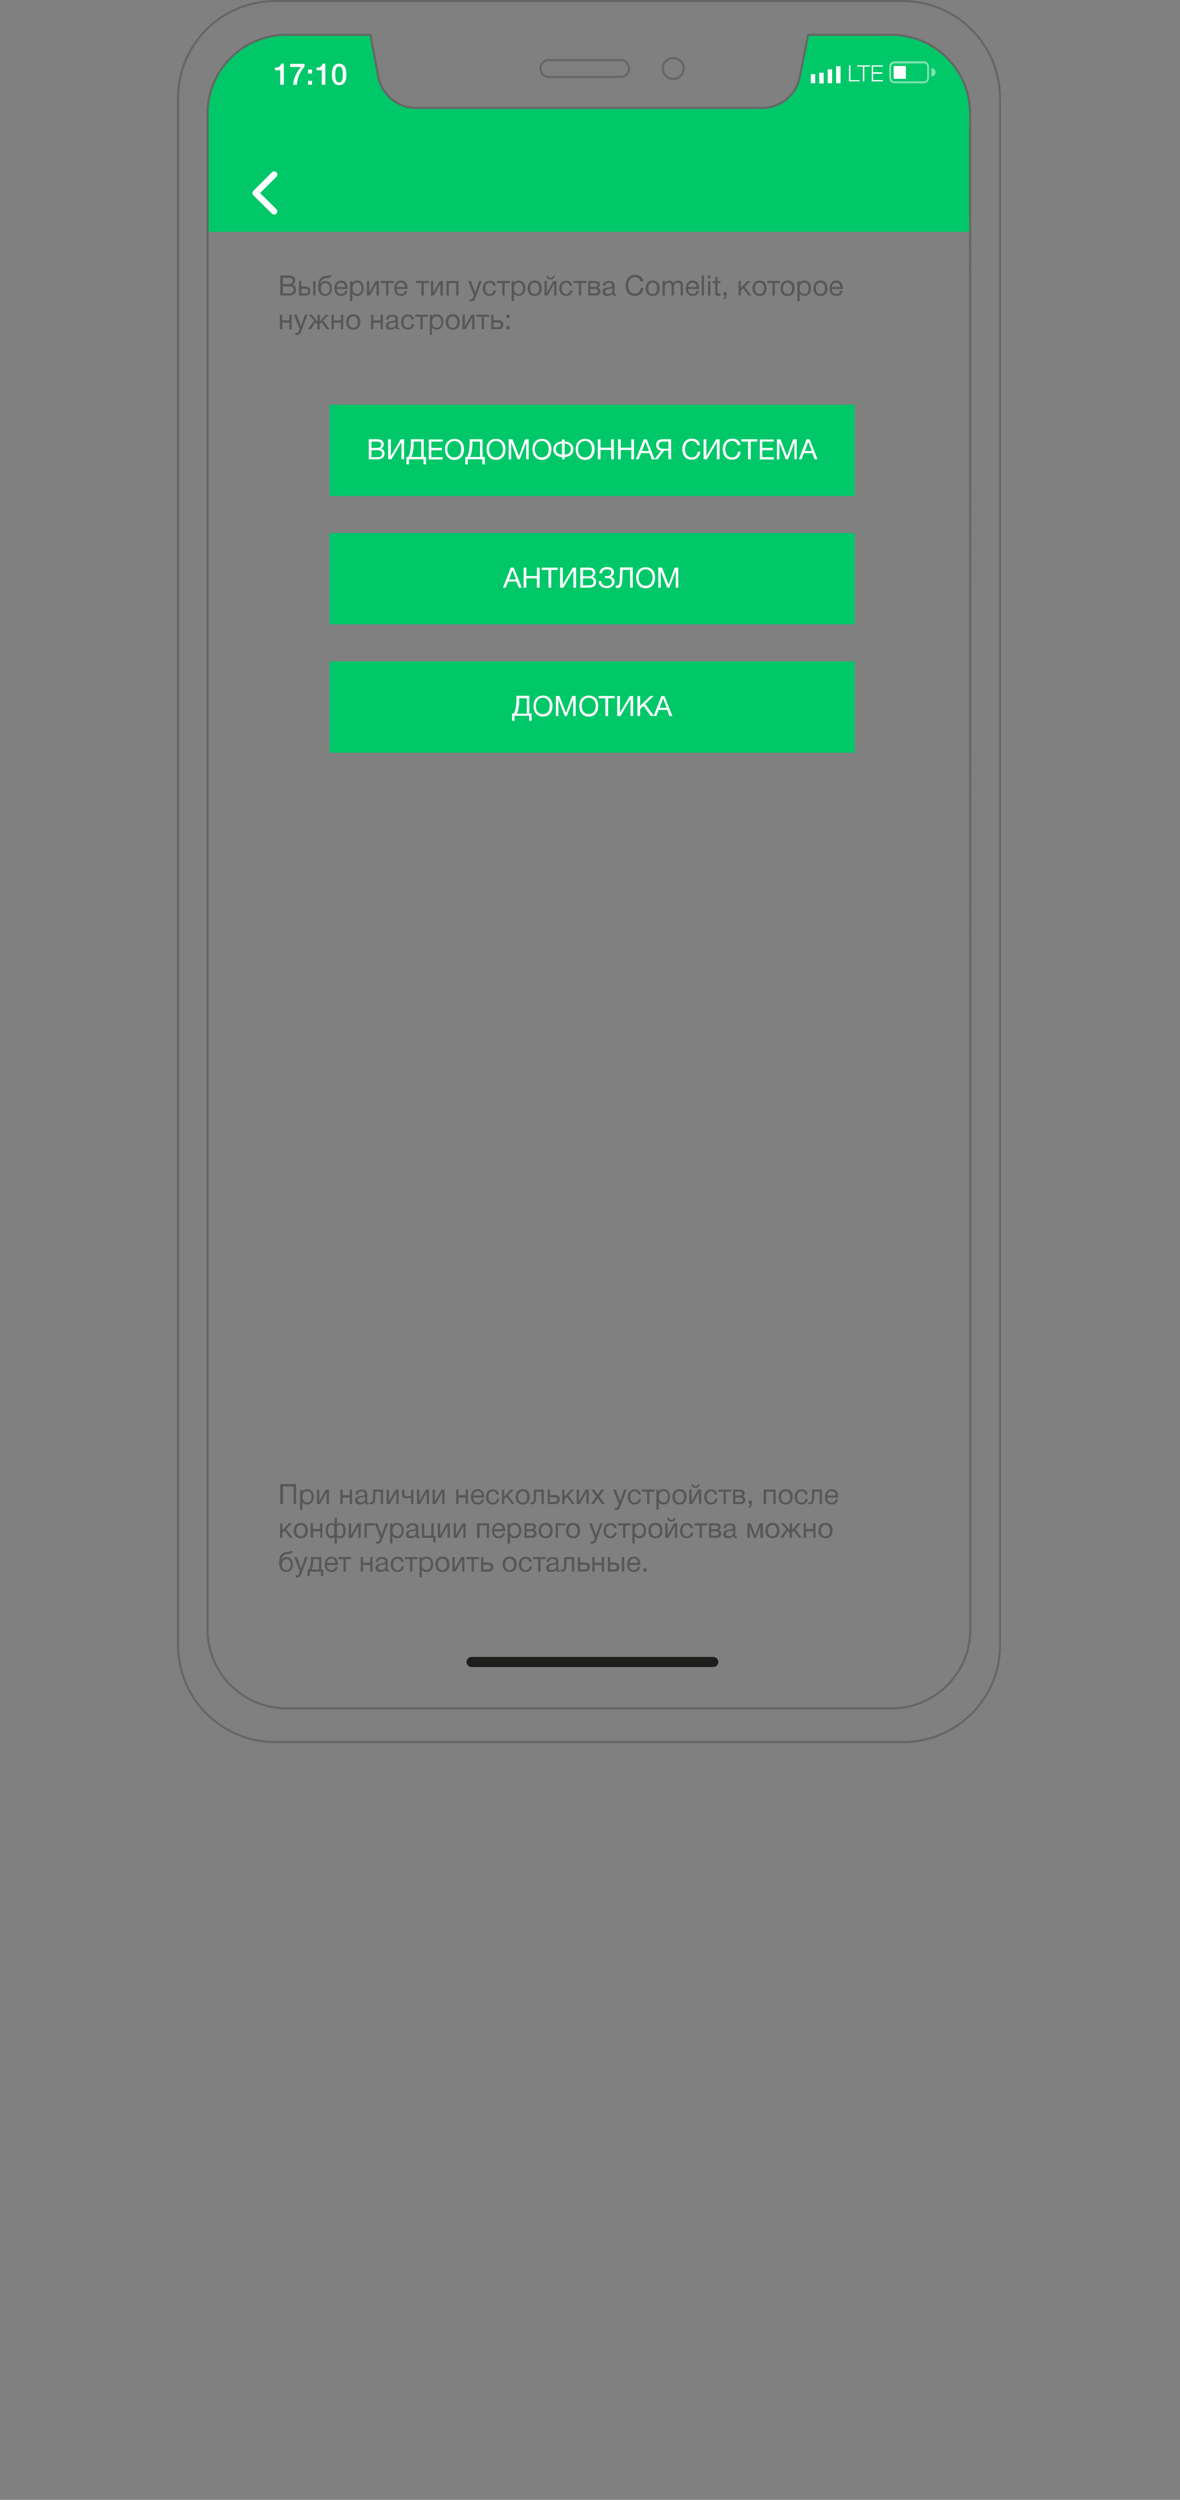 <?xml version="1.0" encoding="UTF-8"?> <!-- Generator: Adobe Illustrator 21.1.0, SVG Export Plug-In . SVG Version: 6.00 Build 0) --> <svg xmlns="http://www.w3.org/2000/svg" xmlns:xlink="http://www.w3.org/1999/xlink" x="0px" y="0px" viewBox="0 0 560 1186" style="enable-background:new 0 0 560 1186;" xml:space="preserve"><rect x="0" y="0" width="560" height="1186" fill="#808080" stroke="none"/> <style type="text/css"> .st0{clip-path:url(#SVGID_2_);} .st1{fill:#00C768;} .st2{fill:#FFFFFF;} .st3{fill:#1D1D1B;} .st4{opacity:0.5;fill:#FFFFFF;} .st5{opacity:0.5;} .st6{fill-rule:evenodd;clip-rule:evenodd;fill:#FFFFFF;} .st7{fill:none;stroke:#FFFFFF;stroke-width:3;stroke-linecap:round;stroke-linejoin:round;stroke-miterlimit:10;} .st8{fill:#575756;} .st9{fill:none;stroke:#666666;} .st10{display:none;} </style> <g id="Слой_1"> <g> <defs> <path id="SVGID_1_" d="M460.5,773.1c0,20.7-16.8,37.4-37.4,37.4H135.9c-20.7,0-37.4-16.8-37.4-37.4V53.9 c0-20.7,16.8-37.4,37.4-37.4h39.9l3.7,19.8c1.6,8.6,9.2,14.9,17.9,14.9h164.3c8.7,0,16.2-6.1,17.8-14.7l4-20H423 c20.7,0,37.4,16.8,37.4,37.4L460.5,773.1L460.5,773.1z"></path> </defs> <clipPath id="SVGID_2_"> <use xlink:href="#SVGID_1_" style="overflow:visible;"></use> </clipPath> <g class="st0"> <g> <g> <rect x="96.9" y="14.9" class="st1" width="365.8" height="95.1"></rect> <rect x="156.4" y="192" class="st1" width="249.2" height="43.3"></rect> <g> <path class="st2" d="M179.1,208.4c1.6,0,3,0.6,3,2.4c0,0.9-0.5,1.7-1.4,2c1.2,0.3,1.8,1.1,1.8,2.4c0,2.2-1.8,2.7-3.6,2.7h-3.9 v-9.5H179.1z M176.3,212.5h2.3c1.1,0,2.3-0.1,2.3-1.5c0-1.4-1.1-1.5-2.2-1.5h-2.4V212.5z M176.3,216.9h2.5 c1.3,0,2.5-0.1,2.5-1.7c0-1.7-1.5-1.6-2.7-1.6h-2.3V216.9z"></path> <path class="st2" d="M184.2,208.4h1.3v8h0l4.7-8h1.6v9.5h-1.3v-8.1h0l-4.7,8.1h-1.6V208.4z"></path> <path class="st2" d="M201,220.3v-2.4h-6.9v2.4h-1.2v-3.5h0.9c0.7-1.3,1.2-3.9,1.2-6.6v-1.8h6.1v8.4h1.1v3.5H201z M199.9,209.5 h-3.6v1.3c0,2.4-0.5,4.8-1.1,6h4.7V209.5z"></path> <path class="st2" d="M210,209.5h-5.3v3h5v1.1h-5v3.3h5.4v1.1h-6.6v-9.5h6.6V209.5z"></path> <path class="st2" d="M220.2,213.1c0,2.8-1.5,5.1-4.5,5.1c-3,0-4.5-2.3-4.5-5.1c0-3,1.8-4.9,4.5-4.9 C218.6,208.2,220.2,210.3,220.2,213.1z M212.3,213.1c0,2.4,1.3,3.9,3.3,3.9c2,0,3.3-1.5,3.3-3.9c0-2.3-1.3-3.9-3.3-3.9 C213.4,209.3,212.3,211.1,212.3,213.1z"></path> <path class="st2" d="M228.9,220.3v-2.4H222v2.4h-1.2v-3.5h0.9c0.7-1.3,1.2-3.9,1.2-6.6v-1.8h6.1v8.4h1.1v3.5H228.9z M227.8,209.5h-3.6v1.3c0,2.4-0.5,4.8-1.1,6h4.7V209.5z"></path> <path class="st2" d="M239.9,213.1c0,2.8-1.5,5.1-4.5,5.1c-3,0-4.5-2.3-4.5-5.1c0-3,1.8-4.9,4.5-4.9 C238.3,208.2,239.9,210.3,239.9,213.1z M232.1,213.1c0,2.4,1.3,3.9,3.3,3.9c2,0,3.3-1.5,3.3-3.9c0-2.3-1.3-3.9-3.3-3.9 C233.1,209.3,232.1,211.1,232.1,213.1z"></path> <path class="st2" d="M243.2,208.4l3.1,8l2.9-8h1.7v9.5h-1.2V210l-3,7.9h-1.1l-3-7.9v7.9h-1.2v-9.5H243.2z"></path> <path class="st2" d="M261.7,213.1c0,2.8-1.5,5.1-4.5,5.1c-3,0-4.5-2.3-4.5-5.1c0-3,1.8-4.9,4.5-4.9 C260.1,208.2,261.7,210.3,261.7,213.1z M253.8,213.1c0,2.4,1.3,3.9,3.3,3.9c2,0,3.3-1.5,3.3-3.9c0-2.3-1.3-3.9-3.3-3.9 C254.9,209.3,253.8,211.1,253.8,213.1z"></path> <path class="st2" d="M268,216.8v1.1h-1.3v-1.1c-2.2,0-4.1-1.2-4.1-3.6c0-2.4,2-3.7,4.1-3.7v-1h1.3v1c2.2,0,4.1,1.3,4.1,3.7 C272.1,215.6,270.2,216.8,268,216.8z M266.7,210.4c-1.6,0.1-2.9,0.9-2.9,2.7s1.3,2.5,2.9,2.6V210.4z M268,210.4v5.3 c1.6-0.1,2.9-0.9,2.9-2.6S269.6,210.5,268,210.4z"></path> <path class="st2" d="M282.2,213.1c0,2.8-1.5,5.1-4.5,5.1c-3,0-4.5-2.3-4.5-5.1c0-3,1.8-4.9,4.5-4.9 C280.6,208.2,282.2,210.3,282.2,213.1z M274.3,213.1c0,2.4,1.3,3.9,3.3,3.9c2,0,3.3-1.5,3.3-3.9c0-2.3-1.3-3.9-3.3-3.9 C275.4,209.3,274.3,211.1,274.3,213.1z"></path> <path class="st2" d="M291.3,217.9H290v-4.4h-5v4.4h-1.3v-9.5h1.3v4h5v-4h1.3V217.9z"></path> <path class="st2" d="M300.9,217.9h-1.3v-4.4h-5v4.4h-1.3v-9.5h1.3v4h5v-4h1.3V217.9z"></path> <path class="st2" d="M310.7,217.9h-1.4l-1.1-2.9h-4l-1.1,2.9h-1.3l3.7-9.5h1.4L310.7,217.9z M306.3,209.6l-1.6,4.4h3.3 L306.3,209.6z"></path> <path class="st2" d="M312.1,217.9h-1.5l3.2-4.1c-1.5-0.2-2.4-1.1-2.4-2.7c0-1.8,1.1-2.7,3-2.7h4.1v9.5h-1.3v-4.1h-2 L312.1,217.9z M317.2,209.5h-2.4c-1.4,0-2.2,0.5-2.2,1.7c0,1.2,0.8,1.7,2.2,1.7h2.4V209.5z"></path> <path class="st2" d="M328.2,218.1c-2.7,0-4.4-1.9-4.4-5c0-2.7,1.6-5,4.5-5c1.9,0,3.7,1,3.9,3.1H331c-0.3-1.2-1.3-2-2.7-2 c-2.3,0-3.2,1.9-3.2,3.9c0,2.4,1.2,3.9,3.2,3.9c1.6,0,2.6-1,2.8-2.7h1.3C332.1,216.7,330.5,218.1,328.2,218.1z"></path> <path class="st2" d="M333.9,208.4h1.3v8h0l4.7-8h1.6v9.5h-1.3v-8.1h0l-4.7,8.1h-1.6V208.4z"></path> <path class="st2" d="M347.4,218.1c-2.7,0-4.4-1.9-4.4-5c0-2.7,1.6-5,4.5-5c1.9,0,3.7,1,3.9,3.1h-1.3c-0.3-1.2-1.3-2-2.7-2 c-2.3,0-3.2,1.9-3.2,3.9c0,2.4,1.2,3.9,3.2,3.9c1.6,0,2.6-1,2.8-2.7h1.3C351.3,216.7,349.8,218.1,347.4,218.1z"></path> <path class="st2" d="M359.5,209.5h-3.2v8.4H355v-8.4h-3.2v-1.1h7.6V209.5z"></path> <path class="st2" d="M367.1,209.5h-5.3v3h5v1.1h-5v3.3h5.4v1.1h-6.6v-9.5h6.6V209.5z"></path> <path class="st2" d="M370.4,208.4l3.1,8l2.9-8h1.7v9.5H377V210l-3,7.9h-1.1l-3-7.9v7.9h-1.2v-9.5H370.4z"></path> <path class="st2" d="M388,217.9h-1.4l-1.1-2.9h-4l-1.1,2.9h-1.3l3.7-9.5h1.4L388,217.9z M383.6,209.6l-1.6,4.4h3.3 L383.6,209.6z"></path> </g> <rect x="156.4" y="252.9" class="st1" width="249.2" height="43.3"></rect> <g> <path class="st2" d="M247.6,278.8h-1.4l-1.1-2.9h-4l-1.1,2.9h-1.3l3.7-9.5h1.4L247.6,278.8z M243.2,270.5l-1.6,4.4h3.3 L243.2,270.5z"></path> <path class="st2" d="M256.1,278.8h-1.3v-4.4h-5v4.4h-1.3v-9.5h1.3v4h5v-4h1.3V278.8z"></path> <path class="st2" d="M264.8,270.4h-3.2v8.4h-1.3v-8.4h-3.2v-1.1h7.6V270.4z"></path> <path class="st2" d="M265.8,269.3h1.3v8h0l4.7-8h1.6v9.5h-1.3v-8.1h0l-4.7,8.1h-1.6V269.3z"></path> <path class="st2" d="M279.5,269.3c1.6,0,3,0.6,3,2.4c0,0.9-0.5,1.7-1.4,2c1.2,0.3,1.8,1.1,1.8,2.4c0,2.2-1.8,2.7-3.6,2.7h-3.9 v-9.5H279.5z M276.7,273.4h2.3c1.1,0,2.3-0.1,2.3-1.5c0-1.4-1.1-1.5-2.2-1.5h-2.4V273.4z M276.7,277.7h2.5 c1.3,0,2.5-0.1,2.5-1.7c0-1.7-1.5-1.6-2.7-1.6h-2.3V277.7z"></path> <path class="st2" d="M288,279c-2.3,0-3.9-1.1-3.9-3.3h1.2c0.1,1.7,1.3,2.3,2.8,2.3c1.3,0,2.3-0.8,2.3-2c0-1.4-1.1-1.7-2.4-1.7 c-0.3,0-0.7,0-0.9,0v-1c0.2,0,0.6,0,0.9,0c1.2,0,2.1-0.4,2.1-1.7c0-1.2-1-1.5-2-1.5c-1.4,0-2.2,0.6-2.4,1.9h-1.2 c0.1-2,1.6-3,3.6-3c1.8,0,3.3,0.8,3.3,2.6c0,1-0.8,1.8-1.6,2.1v0c1.3,0.2,1.9,1.2,1.9,2.3C291.7,277.2,290.6,279,288,279z"></path> <path class="st2" d="M300.2,278.8H299v-8.4h-3.5l-0.2,5.3c-0.1,1.9-0.8,3.3-2.2,3.3c-0.3,0-0.7-0.1-0.9-0.2v-1.1 c0.2,0.1,0.5,0.1,0.7,0.1c0.7,0,1.2-0.4,1.2-2.8l0.2-5.8h6V278.8z"></path> <path class="st2" d="M310.9,274c0,2.8-1.5,5.1-4.5,5.1c-3,0-4.5-2.3-4.5-5.1c0-3,1.8-4.9,4.5-4.9 C309.3,269.1,310.9,271.1,310.9,274z M303.1,274c0,2.4,1.3,3.9,3.3,3.9c2,0,3.3-1.5,3.3-3.9c0-2.3-1.3-3.9-3.3-3.9 C304.1,270.2,303.1,272,303.1,274z"></path> <path class="st2" d="M314.2,269.3l3.1,8l2.9-8h1.7v9.5h-1.2v-7.9l-3,7.9h-1.1l-3-7.9v7.9h-1.2v-9.5H314.2z"></path> </g> <rect x="156.4" y="313.8" class="st1" width="249.2" height="43.3"></rect> <g> <path class="st2" d="M251.1,342v-2.4h-6.9v2.4H243v-3.5h0.9c0.7-1.3,1.2-3.9,1.2-6.6v-1.8h6.1v8.4h1.1v3.5H251.1z M250,331.3 h-3.6v1.3c0,2.4-0.5,4.8-1.1,6h4.7V331.3z"></path> <path class="st2" d="M262.2,334.9c0,2.8-1.5,5.1-4.5,5.1c-3,0-4.5-2.3-4.5-5.1c0-3,1.8-4.9,4.5-4.9 C260.5,330,262.2,332,262.2,334.9z M254.3,334.9c0,2.4,1.3,3.9,3.3,3.9c2,0,3.3-1.5,3.3-3.9c0-2.3-1.3-3.9-3.3-3.9 C255.4,331.1,254.3,332.9,254.3,334.9z"></path> <path class="st2" d="M265.5,330.2l3.1,8l2.9-8h1.7v9.5H272v-7.9l-3,7.9H268l-3-7.9v7.9h-1.2v-9.5H265.5z"></path> <path class="st2" d="M283.9,334.9c0,2.8-1.5,5.1-4.5,5.1c-3,0-4.5-2.3-4.5-5.1c0-3,1.8-4.9,4.5-4.9 C282.3,330,283.9,332,283.9,334.9z M276.1,334.9c0,2.4,1.3,3.9,3.3,3.9c2,0,3.3-1.5,3.3-3.9c0-2.3-1.3-3.9-3.3-3.9 C277.1,331.1,276.1,332.9,276.1,334.9z"></path> <path class="st2" d="M291.8,331.3h-3.2v8.4h-1.3v-8.4h-3.2v-1.1h7.6V331.3z"></path> <path class="st2" d="M292.9,330.2h1.3v8h0l4.7-8h1.6v9.5h-1.3v-8.1h0l-4.7,8.1h-1.6V330.2z"></path> <path class="st2" d="M306.2,334l4.2,5.7h-1.6l-3.4-4.8l-1.6,1.5v3.3h-1.3v-9.5h1.3v4.7l4.8-4.7h1.6L306.2,334z"></path> <path class="st2" d="M319.1,339.7h-1.4l-1.1-2.9h-4l-1.1,2.9h-1.3l3.7-9.5h1.4L319.1,339.7z M314.7,331.4l-1.6,4.4h3.3 L314.7,331.4z"></path> </g> <g> <path class="st2" d="M134.7,40.2h-1.7v-6.9h-2.5v-1.2c1.1,0,2.6-0.2,2.9-1.9h1.3V40.2z"></path> <path class="st2" d="M144.5,31.7c-2.1,2.1-3.5,5.6-3.6,8.5h-1.8c0.1-2.7,1.8-6.5,3.8-8.4h-5.2v-1.5h6.8V31.7z"></path> <path class="st2" d="M148.1,34.9h-1.9v-1.9h1.9V34.9z M148.1,40.2h-1.9v-1.9h1.9V40.2z"></path> <path class="st2" d="M154.4,40.2h-1.7v-6.9h-2.5v-1.2c1.1,0,2.6-0.2,2.9-1.9h1.3V40.2z"></path> <path class="st2" d="M164.4,35.3c0,3.3-1.2,5.1-3.4,5.1c-2.3,0-3.5-1.7-3.5-5.1c0-3.4,1.2-5.1,3.4-5.1 C163.2,30.2,164.4,31.9,164.4,35.3z M159.1,35.4c0,2.6,0.6,3.7,1.8,3.7c1.8,0,1.8-2.5,1.8-3.7c0-1.3,0-3.8-1.8-3.8 C159.2,31.5,159.1,33.8,159.1,35.4z"></path> </g> <g> <path class="st2" d="M407.9,38.6h-5V31h0.7v7h4.3V38.6z"></path> <path class="st2" d="M412.9,31.6h-2.7v7h-0.7v-7h-2.7V31h6.1V31.6z"></path> <path class="st2" d="M418.9,31.6h-4.5v2.7h4.3V35h-4.3v3h4.6v0.6h-5.3V31h5.3V31.6z"></path> </g> <path class="st3" d="M338.5,790.9H223.8c-1.3,0-2.4-1.1-2.4-2.4v0c0-1.3,1.1-2.4,2.4-2.4h114.7c1.3,0,2.4,1.1,2.4,2.4v0 C340.9,789.9,339.8,790.9,338.5,790.9z"></path> <rect x="384.8" y="35.2" class="st2" width="2.1" height="4.3"></rect> <rect x="388.8" y="34.5" class="st2" width="2.1" height="5.1"></rect> <rect x="392.8" y="32.9" class="st2" width="2.1" height="6.6"></rect> <rect x="396.8" y="31.4" class="st2" width="2.1" height="8.1"></rect> <path class="st4" d="M438.4,30c0.9,0,1.6,0.7,1.6,1.6V37c0,0.9-0.7,1.6-1.6,1.6h-13.9c-0.9,0-1.6-0.7-1.6-1.6v-5.3 c0-0.9,0.7-1.6,1.6-1.6H438.4 M438.4,29.1h-13.9c-1.4,0-2.5,1.1-2.5,2.5V37c0,1.4,1.1,2.5,2.5,2.5h13.9c1.4,0,2.5-1.1,2.5-2.5 v-5.3C440.9,30.2,439.8,29.1,438.4,29.1L438.4,29.1z"></path> <g> <path class="st2" d="M424.1,31.6V37c0,0.2,0.2,0.4,0.4,0.4h5.4v-6.1h-5.4C424.3,31.3,424.1,31.4,424.1,31.6z"></path> </g> <g class="st5"> <g> <path class="st6" d="M444,34.3c0-1.1-0.9-2-2-2v4C443.1,36.3,444,35.4,444,34.3z"></path> </g> </g> </g> </g> <polyline class="st7" points="130.1,100.3 121.3,91.6 130.1,82.8 "></polyline> <g> <path class="st8" d="M137.1,130.7c1.6,0,3,0.6,3,2.4c0,0.9-0.5,1.7-1.4,2c1.2,0.3,1.8,1.1,1.8,2.4c0,2.2-1.8,2.7-3.6,2.7H133 v-9.5H137.1z M134.3,134.8h2.3c1.1,0,2.3-0.1,2.3-1.5c0-1.4-1.1-1.5-2.2-1.5h-2.4V134.8z M134.3,139.2h2.5 c1.3,0,2.5-0.1,2.5-1.7c0-1.7-1.5-1.6-2.7-1.6h-2.3V139.2z"></path> <path class="st8" d="M145.2,140.2h-3.3v-6.9h1.1v2.6h2.1c1.3,0,2.2,0.8,2.2,2.1C147.4,139.4,146.6,140.2,145.2,140.2z M143.1,136.9v2.3h1.8c0.9,0,1.4-0.4,1.4-1.1c0-0.7-0.5-1.1-1.4-1.1H143.1z M149.7,133.3v6.9h-1.1v-6.9H149.7z"></path> <path class="st8" d="M154.7,130.9c0.9-0.1,1.4-0.1,1.6-0.4h1.1c-0.3,1.4-1.7,1.4-2.9,1.5c-1.5,0.1-2.3,1.3-2.5,2.9h0 c0.4-0.9,1.3-1.6,2.4-1.6c1.9,0,3.1,1.3,3.1,3.5c0,2.3-1.2,3.6-3.2,3.6c-1.6,0-2.9-1-3.2-2.9c-0.1-0.4-0.1-0.8-0.1-1.3 c0-1.3,0.2-2.9,0.8-3.9C152.6,131.4,153.4,131,154.7,130.9z M154.4,139.5c1.3,0,2.1-1,2.1-2.6c0-1.6-0.8-2.6-2.1-2.6 c-1.3,0-2.1,1-2.1,2.6C152.3,138.4,153.1,139.5,154.4,139.5z"></path> <path class="st8" d="M161.9,140.4c-2,0-3.2-1.3-3.2-3.6c0-2.2,1.3-3.7,3.2-3.7c2.3,0,3.1,1.8,3.1,3.8v0.2h-5.2l0,0.1 c0,1.5,0.8,2.3,2.1,2.3c1,0,1.5-0.4,1.9-1.5h1.1C164.5,139.6,163.5,140.4,161.9,140.4z M161.8,134.1c-1.1,0-1.9,0.8-2,2.1h4 C163.7,134.9,163,134.1,161.8,134.1z"></path> <path class="st8" d="M167.2,134.3c0.5-0.9,1.3-1.2,2.3-1.2c1.9,0,3.1,1.4,3.1,3.6s-1.2,3.7-3.1,3.7c-1,0-1.7-0.3-2.3-1.1v3.6 h-1.1v-9.5h1.1V134.3z M167.3,136.8c0,1.7,0.8,2.7,2.2,2.7c1.3,0,2.1-1,2.1-2.7c0-1.7-0.8-2.7-2.1-2.7 C168.1,134.1,167.3,135.1,167.3,136.8z"></path> <path class="st8" d="M174.1,140.2v-6.9h1.1v5.6h0l3.1-5.6h1.5v6.9h-1.1v-5.6h0l-3.1,5.6H174.1z"></path> <path class="st8" d="M184.3,134.3v5.9h-1.1v-5.9h-2.5v-1h6.1v1H184.3z"></path> <path class="st8" d="M190.3,140.4c-2,0-3.2-1.3-3.2-3.6c0-2.2,1.3-3.7,3.2-3.7c2.3,0,3.1,1.8,3.1,3.8v0.2h-5.2l0,0.1 c0,1.5,0.8,2.3,2.1,2.3c1,0,1.5-0.4,1.9-1.5h1.1C193,139.6,191.9,140.4,190.3,140.4z M190.2,134.1c-1.1,0-1.9,0.8-2,2.1h4 C192.1,134.9,191.4,134.1,190.2,134.1z"></path> <path class="st8" d="M201.1,134.3v5.9H200v-5.9h-2.5v-1h6.1v1H201.1z"></path> <path class="st8" d="M204.5,140.2v-6.9h1.1v5.6h0l3.1-5.6h1.5v6.9H209v-5.6h0l-3.1,5.6H204.5z"></path> <path class="st8" d="M211.9,140.2v-6.9h5.7v6.9h-1.1v-5.9H213v5.9H211.9z"></path> <path class="st8" d="M225.7,141.1c-0.4,1-0.8,1.9-2,1.9c-0.3,0-0.6-0.1-0.8-0.1v-1c0.4,0.1,0.5,0.1,0.7,0.1 c0.4,0,0.7-0.3,0.8-0.6l0.5-1.3l-2.7-6.8h1.3l2,5.5l1.9-5.5h1.2L225.7,141.1z"></path> <path class="st8" d="M232.4,140.4c-2.1,0-3.3-1.5-3.3-3.5c0-2.3,1.3-3.7,3.3-3.7c1.7,0,2.7,0.9,2.9,2.4h-1.2 c-0.2-1-0.8-1.5-1.7-1.5c-1.3,0-2.1,1-2.1,2.7c0,1.7,0.8,2.7,2.1,2.7c1,0,1.7-0.6,1.9-1.8h1.1 C235.2,139.4,234.1,140.4,232.4,140.4z"></path> <path class="st8" d="M239.5,134.3v5.9h-1.1v-5.9h-2.5v-1h6.1v1H239.5z"></path> <path class="st8" d="M243.9,134.3c0.5-0.9,1.3-1.2,2.3-1.2c1.9,0,3.1,1.4,3.1,3.6s-1.2,3.7-3.1,3.7c-1,0-1.7-0.3-2.3-1.1v3.6 h-1.1v-9.5h1.1V134.3z M243.9,136.8c0,1.7,0.8,2.7,2.2,2.7c1.3,0,2.1-1,2.1-2.7c0-1.7-0.8-2.7-2.1-2.7 C244.7,134.1,243.9,135.1,243.9,136.8z"></path> <path class="st8" d="M257.1,136.7c0,2.3-1.2,3.7-3.3,3.7c-2.1,0-3.4-1.4-3.4-3.6s1.3-3.7,3.4-3.7 C255.8,133.1,257.1,134.5,257.1,136.7z M251.6,136.8c0,1.7,0.8,2.7,2.2,2.7c1.3,0,2.1-1,2.1-2.7c0-1.6-0.8-2.7-2.2-2.7 C252.4,134.1,251.6,135.1,251.6,136.8z"></path> <path class="st8" d="M258.4,140.2v-6.9h1.1v5.6h0l3.1-5.6h1.5v6.9H263v-5.6h0l-3.1,5.6H258.4z M261.3,132.6 c-1.1,0-1.9-0.8-2-1.8h0.7c0.2,0.6,0.7,1,1.3,1c0.7,0,1.1-0.4,1.3-1h0.7C263.1,131.8,262.4,132.6,261.3,132.6z"></path> <path class="st8" d="M268.7,140.4c-2.1,0-3.3-1.5-3.3-3.5c0-2.3,1.3-3.7,3.3-3.7c1.7,0,2.7,0.9,2.9,2.4h-1.2 c-0.2-1-0.8-1.5-1.7-1.5c-1.3,0-2.1,1-2.1,2.7c0,1.7,0.8,2.7,2.1,2.7c1,0,1.7-0.6,1.9-1.8h1.1 C271.5,139.4,270.4,140.4,268.7,140.4z"></path> <path class="st8" d="M275.8,134.3v5.9h-1.1v-5.9h-2.5v-1h6.1v1H275.8z"></path> <path class="st8" d="M279.1,133.3h3.2c1.2,0,2.4,0.3,2.4,1.7c0,0.7-0.4,1.2-1,1.5v0c0.8,0.2,1.3,0.8,1.3,1.7c0,1.2-0.9,2-2.1,2 h-3.7V133.3z M283.5,135.2c0-0.6-0.3-0.9-1.3-0.9h-2v1.8h2C283.2,136.1,283.5,135.8,283.5,135.2z M280.2,139.2h2.4 c0.7,0,1.1-0.5,1.1-1.1c0-0.6-0.4-1-1.3-1h-2.2V139.2z"></path> <path class="st8" d="M292.4,140.2c-0.2,0.1-0.5,0.1-0.8,0.1c-0.6,0-1-0.4-1-1c-0.7,0.8-1.4,1.1-2.5,1.1c-1.4,0-2.2-0.7-2.2-1.9 c0-1.2,0.8-1.9,2.4-2.1c1.6-0.2,2.2-0.2,2.2-1.1c0-0.7-0.5-1.1-1.6-1.1c-1.1,0-1.6,0.4-1.7,1.4h-1.1c0-1.5,1.1-2.3,2.9-2.3 c0.9,0,1.7,0.2,2.2,0.7c0.5,0.5,0.5,1.2,0.5,1.8c0,1-0.1,2-0.1,3.1c0,0.5,0.1,0.7,0.5,0.7c0.1,0,0.2,0,0.3,0V140.2z M289.1,137.1c-0.8,0.1-1.9,0.2-1.9,1.3c0,0.7,0.5,1.1,1.4,1.1c1.1,0,2.1-0.7,2.1-1.6v-1.3C290.1,137,289.6,137,289.1,137.1z"></path> <path class="st8" d="M301.3,140.4c-2.7,0-4.4-1.9-4.4-5c0-2.7,1.6-5,4.5-5c1.9,0,3.7,1,3.9,3.1h-1.3c-0.3-1.2-1.3-2-2.7-2 c-2.3,0-3.2,1.9-3.2,3.9c0,2.4,1.2,3.9,3.2,3.9c1.6,0,2.6-1,2.8-2.7h1.3C305.2,139,303.7,140.4,301.3,140.4z"></path> <path class="st8" d="M313.1,136.7c0,2.3-1.2,3.7-3.3,3.7c-2.1,0-3.4-1.4-3.4-3.6s1.3-3.7,3.4-3.7S313.1,134.5,313.1,136.7z M307.6,136.8c0,1.7,0.8,2.7,2.2,2.7c1.3,0,2.1-1,2.1-2.7c0-1.6-0.8-2.7-2.2-2.7C308.5,134.1,307.6,135.1,307.6,136.8z"></path> <path class="st8" d="M315.5,134.3c0.6-0.8,1.2-1.2,2.2-1.2c0.9,0,1.6,0.4,1.9,1.2c0.6-0.8,1.3-1.2,2.3-1.2 c1.5,0,2.2,0.9,2.2,2.3v4.8H323v-4.3c0-1-0.1-1.7-1.4-1.7c-1.3,0-1.8,0.9-1.8,2.1v3.9h-1.1v-4.4c0-0.9-0.2-1.6-1.3-1.6 c-1.5,0-1.9,1.1-1.9,2.4v3.6h-1.1v-6.9h1.1V134.3z"></path> <path class="st8" d="M328.7,140.4c-2,0-3.2-1.3-3.2-3.6c0-2.2,1.3-3.7,3.2-3.7c2.3,0,3.1,1.8,3.1,3.8v0.2h-5.2l0,0.1 c0,1.5,0.8,2.3,2.1,2.3c1,0,1.5-0.4,1.9-1.5h1.1C331.4,139.6,330.3,140.4,328.7,140.4z M328.6,134.1c-1.1,0-1.9,0.8-2,2.1h4 C330.5,134.9,329.8,134.1,328.6,134.1z"></path> <path class="st8" d="M334.2,140.2H333v-9.5h1.1V140.2z"></path> <path class="st8" d="M337.2,132.1H336v-1.4h1.1V132.1z M337.2,140.2H336v-6.9h1.1V140.2z"></path> <path class="st8" d="M341.9,134.3h-1.4v4c0,0.6,0,1,0.8,1c0.2,0,0.4,0,0.6,0v1c-0.4,0-0.5,0.1-0.9,0.1c-1.7,0-1.6-0.9-1.6-2.4 v-3.7h-1.2v-0.9h1.2v-2h1.1v2h1.4V134.3z"></path> <path class="st8" d="M344.8,139.6c0,1.2-0.2,2.2-1.5,2.5v-0.7c0.5-0.2,0.7-0.6,0.7-1.3h-0.7v-1.5h1.5V139.6z"></path> <path class="st8" d="M355.2,140.2l-2.5-3.4l-1.1,1.1v2.3h-1.1v-6.9h1.1v3.3l3.1-3.3h1.5l-2.8,2.7l3.1,4.2H355.2z"></path> <path class="st8" d="M363.8,136.7c0,2.3-1.2,3.7-3.3,3.7c-2.1,0-3.4-1.4-3.4-3.6s1.3-3.7,3.4-3.7S363.8,134.5,363.8,136.7z M358.3,136.8c0,1.7,0.8,2.7,2.2,2.7c1.3,0,2.1-1,2.1-2.7c0-1.6-0.8-2.7-2.2-2.7C359.1,134.1,358.3,135.1,358.3,136.8z"></path> <path class="st8" d="M367.7,134.3v5.9h-1.1v-5.9h-2.5v-1h6.1v1H367.7z"></path> <path class="st8" d="M377.1,136.7c0,2.3-1.2,3.7-3.3,3.7c-2.1,0-3.4-1.4-3.4-3.6s1.3-3.7,3.4-3.7S377.1,134.5,377.1,136.7z M371.6,136.8c0,1.7,0.8,2.7,2.2,2.7c1.3,0,2.1-1,2.1-2.7c0-1.6-0.8-2.7-2.2-2.7C372.4,134.1,371.6,135.1,371.6,136.8z"></path> <path class="st8" d="M379.5,134.3c0.5-0.9,1.3-1.2,2.3-1.2c1.9,0,3.1,1.4,3.1,3.6s-1.2,3.7-3.1,3.7c-1,0-1.7-0.3-2.3-1.1v3.6 h-1.1v-9.5h1.1V134.3z M379.5,136.8c0,1.7,0.8,2.7,2.2,2.7c1.3,0,2.1-1,2.1-2.7c0-1.7-0.8-2.7-2.1-2.7 C380.3,134.1,379.5,135.1,379.5,136.8z"></path> <path class="st8" d="M392.7,136.7c0,2.3-1.2,3.7-3.3,3.7c-2.1,0-3.4-1.4-3.4-3.6s1.3-3.7,3.4-3.7S392.7,134.5,392.7,136.7z M387.2,136.8c0,1.7,0.8,2.7,2.2,2.7c1.3,0,2.1-1,2.1-2.7c0-1.6-0.8-2.7-2.2-2.7C388,134.1,387.2,135.1,387.2,136.8z"></path> <path class="st8" d="M396.9,140.4c-2,0-3.2-1.3-3.2-3.6c0-2.2,1.3-3.7,3.2-3.7c2.3,0,3.1,1.8,3.1,3.8v0.2h-5.2l0,0.1 c0,1.5,0.8,2.3,2.1,2.3c1,0,1.5-0.4,1.9-1.5h1.1C399.5,139.6,398.5,140.4,396.9,140.4z M396.8,134.1c-1.1,0-1.9,0.8-2,2.1h4 C398.7,134.9,398,134.1,396.8,134.1z"></path> <path class="st8" d="M132.8,156.2v-6.9h1.1v2.7h3.4v-2.7h1.1v6.9h-1.1v-3.1H134v3.1H132.8z"></path> <path class="st8" d="M143,157.1c-0.4,1-0.8,1.9-2,1.9c-0.3,0-0.6-0.1-0.8-0.1v-1c0.4,0.1,0.5,0.1,0.7,0.1c0.4,0,0.7-0.3,0.8-0.6 l0.5-1.3l-2.7-6.8h1.3l2,5.5l1.9-5.5h1.2L143,157.1z"></path> <path class="st8" d="M147.5,156.2h-1.4l3-4.1l-2.6-2.8h1.4l2.8,3.2h0v-3.2h1.1v3.2h0l2.8-3.2h1.4l-2.6,2.8l3,4.1H155l-2.4-3.3 l-0.9,0.9v2.5h-1.1v-2.5l-0.9-0.9L147.5,156.2z"></path> <path class="st8" d="M157.3,156.2v-6.9h1.1v2.7h3.4v-2.7h1.1v6.9h-1.1v-3.1h-3.4v3.1H157.3z"></path> <path class="st8" d="M171,152.7c0,2.3-1.2,3.7-3.3,3.7c-2.1,0-3.4-1.4-3.4-3.6s1.3-3.7,3.4-3.7C169.8,149.1,171,150.5,171,152.7 z M165.5,152.8c0,1.7,0.8,2.7,2.2,2.7c1.3,0,2.1-1,2.1-2.7c0-1.6-0.8-2.7-2.2-2.7C166.4,150.1,165.5,151.1,165.5,152.8z"></path> <path class="st8" d="M176.1,156.2v-6.9h1.1v2.7h3.4v-2.7h1.1v6.9h-1.1v-3.1h-3.4v3.1H176.1z"></path> <path class="st8" d="M189.6,156.2c-0.2,0.1-0.5,0.1-0.8,0.1c-0.6,0-1-0.4-1-1c-0.7,0.8-1.4,1.1-2.5,1.1c-1.4,0-2.2-0.7-2.2-1.9 c0-1.2,0.8-1.9,2.4-2.1c1.6-0.2,2.2-0.2,2.2-1.1c0-0.7-0.5-1.1-1.6-1.1c-1.1,0-1.6,0.4-1.7,1.4h-1.1c0-1.5,1.1-2.3,2.9-2.3 c0.9,0,1.7,0.2,2.2,0.7c0.5,0.5,0.5,1.2,0.5,1.8c0,1-0.1,2-0.1,3.1c0,0.5,0.1,0.7,0.5,0.7c0.1,0,0.2,0,0.3,0V156.2z M186.2,153.1c-0.8,0.1-1.9,0.2-1.9,1.3c0,0.7,0.5,1.1,1.4,1.1c1.1,0,2.1-0.7,2.1-1.6v-1.3C187.3,153,186.7,153,186.2,153.1z"></path> <path class="st8" d="M193.6,156.4c-2.1,0-3.3-1.5-3.3-3.5c0-2.3,1.3-3.7,3.3-3.7c1.7,0,2.7,0.9,2.9,2.4h-1.2 c-0.2-1-0.8-1.5-1.7-1.5c-1.3,0-2.1,1-2.1,2.7c0,1.7,0.8,2.7,2.1,2.7c1,0,1.7-0.6,1.9-1.8h1.1 C196.4,155.4,195.3,156.4,193.6,156.4z"></path> <path class="st8" d="M200.6,150.3v5.9h-1.1v-5.9H197v-1h6.1v1H200.6z"></path> <path class="st8" d="M205,150.3c0.5-0.9,1.3-1.2,2.3-1.2c1.9,0,3.1,1.4,3.1,3.6s-1.2,3.7-3.1,3.7c-1,0-1.7-0.3-2.3-1.1v3.6H204 v-9.5h1.1V150.3z M205.1,152.8c0,1.7,0.8,2.7,2.2,2.7c1.3,0,2.1-1,2.1-2.7c0-1.7-0.8-2.7-2.1-2.7 C205.9,150.1,205.1,151.1,205.1,152.8z"></path> <path class="st8" d="M218.2,152.7c0,2.3-1.2,3.7-3.3,3.7c-2.1,0-3.4-1.4-3.4-3.6s1.3-3.7,3.4-3.7 C217,149.1,218.2,150.5,218.2,152.7z M212.7,152.8c0,1.7,0.8,2.7,2.2,2.7c1.3,0,2.1-1,2.1-2.7c0-1.6-0.8-2.7-2.2-2.7 C213.5,150.1,212.7,151.1,212.7,152.8z"></path> <path class="st8" d="M219.5,156.2v-6.9h1.1v5.6h0l3.1-5.6h1.5v6.9h-1.1v-5.6h0l-3.1,5.6H219.5z"></path> <path class="st8" d="M229.7,150.3v5.9h-1.1v-5.9h-2.5v-1h6.1v1H229.7z"></path> <path class="st8" d="M236.7,156.2h-3.6v-6.9h1.1v2.6h2.5c1.3,0,2.2,0.8,2.2,2.1C238.9,155.4,238.1,156.2,236.7,156.2z M234.2,152.9v2.3h2.1c0.9,0,1.4-0.4,1.4-1.1c0-0.7-0.5-1.1-1.4-1.1H234.2z"></path> <path class="st8" d="M241.8,150.8h-1.5v-1.5h1.5V150.8z M241.8,156.2h-1.5v-1.5h1.5V156.2z"></path> </g> <g> <path class="st8" d="M140.6,713.6h-1.3v-8.4h-5v8.4H133v-9.5h7.5V713.6z"></path> <path class="st8" d="M143.5,707.7c0.5-0.9,1.3-1.2,2.3-1.2c1.9,0,3.1,1.4,3.1,3.6c0,2.2-1.2,3.7-3.1,3.7c-1,0-1.7-0.3-2.3-1.1 v3.6h-1.1v-9.5h1.1V707.7z M143.6,710.1c0,1.7,0.8,2.7,2.2,2.7c1.3,0,2.1-1,2.1-2.7c0-1.7-0.8-2.7-2.1-2.7 C144.4,707.4,143.6,708.5,143.6,710.1z"></path> <path class="st8" d="M150.4,713.6v-6.9h1.1v5.6h0l3.1-5.6h1.5v6.9h-1.1V708h0l-3.1,5.6H150.4z"></path> <path class="st8" d="M161.5,713.6v-6.9h1.1v2.7h3.4v-2.7h1.1v6.9h-1.1v-3.1h-3.4v3.1H161.5z"></path> <path class="st8" d="M175,713.6c-0.2,0.1-0.5,0.1-0.8,0.1c-0.6,0-1-0.4-1-1c-0.7,0.8-1.4,1.1-2.5,1.1c-1.4,0-2.2-0.7-2.2-1.9 c0-1.2,0.8-1.9,2.4-2.1c1.6-0.2,2.2-0.2,2.2-1.1c0-0.7-0.5-1.1-1.6-1.1c-1.1,0-1.6,0.4-1.7,1.4h-1.1c0-1.5,1.1-2.3,2.9-2.3 c0.9,0,1.7,0.2,2.2,0.7c0.5,0.5,0.5,1.2,0.5,1.8c0,1-0.1,2-0.1,3.1c0,0.5,0.1,0.7,0.5,0.7c0.1,0,0.2,0,0.3,0V713.6z M171.7,710.4c-0.8,0.1-1.9,0.2-1.9,1.3c0,0.7,0.5,1.1,1.4,1.1c1.1,0,2.1-0.7,2.1-1.6V710C172.7,710.3,172.2,710.4,171.7,710.4z "></path> <path class="st8" d="M181.8,713.6h-1.1v-5.9h-2.5l-0.1,3c-0.1,2.3-0.9,3-1.9,3c-0.3,0-0.7-0.1-0.8-0.1v-0.9 c0.1,0.1,0.5,0.1,0.6,0.1c0.5,0,1-0.4,1-1.9l0.1-4.2h4.7V713.6z"></path> <path class="st8" d="M183.5,713.6v-6.9h1.1v5.6h0l3.1-5.6h1.5v6.9h-1.1V708h0l-3.1,5.6H183.5z"></path> <path class="st8" d="M195.1,713.6v-3c-0.2,0.1-1.4,0.3-2.1,0.3c-1.4,0-2.2-0.6-2.2-2v-2.2h1.1v2c0,0.9,0.5,1.2,1.3,1.2 c0.7,0,1.7-0.2,1.9-0.3v-2.9h1.1v6.9H195.1z"></path> <path class="st8" d="M197.9,713.6v-6.9h1.1v5.6h0l3.1-5.6h1.5v6.9h-1.1V708h0l-3.1,5.6H197.9z"></path> <path class="st8" d="M205.3,713.6v-6.9h1.1v5.6h0l3.1-5.6h1.5v6.9h-1.1V708h0l-3.1,5.6H205.3z"></path> <path class="st8" d="M216.5,713.6v-6.9h1.1v2.7h3.4v-2.7h1.1v6.9H221v-3.1h-3.4v3.1H216.5z"></path> <path class="st8" d="M226.7,713.8c-2,0-3.2-1.3-3.2-3.6c0-2.2,1.3-3.7,3.2-3.7c2.3,0,3.1,1.8,3.1,3.8v0.2h-5.2l0,0.1 c0,1.5,0.8,2.3,2.1,2.3c1,0,1.5-0.4,1.9-1.5h1.1C229.4,713,228.4,713.8,226.7,713.8z M226.7,707.4c-1.1,0-1.9,0.8-2,2.1h4 C228.5,708.2,227.8,707.4,226.7,707.4z"></path> <path class="st8" d="M233.9,713.8c-2.1,0-3.3-1.5-3.3-3.5c0-2.3,1.3-3.7,3.3-3.7c1.7,0,2.7,0.9,2.9,2.4h-1.2 c-0.2-1-0.8-1.5-1.7-1.5c-1.3,0-2.1,1-2.1,2.7c0,1.7,0.8,2.7,2.1,2.7c1,0,1.7-0.6,1.9-1.8h1.1 C236.7,712.7,235.7,713.8,233.9,713.8z"></path> <path class="st8" d="M242.9,713.6l-2.5-3.4l-1.1,1.1v2.3h-1.1v-6.9h1.1v3.3l3.1-3.3h1.5l-2.8,2.7l3.1,4.2H242.9z"></path> <path class="st8" d="M251.4,710.1c0,2.3-1.2,3.7-3.3,3.7c-2.1,0-3.4-1.4-3.4-3.6c0-2.3,1.3-3.7,3.4-3.7 C250.2,706.5,251.4,707.8,251.4,710.1z M245.9,710.2c0,1.7,0.8,2.7,2.2,2.7c1.3,0,2.1-1,2.1-2.7c0-1.6-0.8-2.7-2.2-2.7 C246.8,707.5,245.9,708.5,245.9,710.2z"></path> <path class="st8" d="M258.2,713.6H257v-5.9h-2.5l-0.1,3c-0.1,2.3-0.9,3-1.9,3c-0.3,0-0.7-0.1-0.8-0.1v-0.9 c0.1,0.1,0.5,0.1,0.6,0.1c0.5,0,1-0.4,1-1.9l0.1-4.2h4.7V713.6z"></path> <path class="st8" d="M263.5,713.6h-3.6v-6.9h1.1v2.6h2.5c1.3,0,2.2,0.8,2.2,2.1C265.6,712.7,264.8,713.6,263.5,713.6z M260.9,710.3v2.3h2.1c0.9,0,1.4-0.4,1.4-1.1c0-0.7-0.5-1.1-1.4-1.1H260.9z"></path> <path class="st8" d="M271.5,713.6l-2.5-3.4l-1.1,1.1v2.3h-1.1v-6.9h1.1v3.3l3.1-3.3h1.5l-2.8,2.7l3.1,4.2H271.5z"></path> <path class="st8" d="M273.7,713.6v-6.9h1.1v5.6h0l3.1-5.6h1.5v6.9h-1.1V708h0l-3.1,5.6H273.7z"></path> <path class="st8" d="M284.4,709.9l2.7,3.7h-1.5l-1.9-2.8l-1.9,2.8h-1.4l2.6-3.6l-2.4-3.3h1.4l1.7,2.4l1.7-2.4h1.4L284.4,709.9z"></path> <path class="st8" d="M294.5,714.5c-0.4,1-0.8,1.9-2,1.9c-0.3,0-0.6-0.1-0.8-0.1v-1c0.4,0.1,0.5,0.1,0.7,0.1 c0.4,0,0.7-0.3,0.8-0.6l0.5-1.3l-2.7-6.8h1.3l2,5.5l1.9-5.5h1.2L294.5,714.5z"></path> <path class="st8" d="M301.2,713.8c-2.1,0-3.3-1.5-3.3-3.5c0-2.3,1.3-3.7,3.3-3.7c1.7,0,2.7,0.9,2.9,2.4h-1.2 c-0.2-1-0.8-1.5-1.7-1.5c-1.3,0-2.1,1-2.1,2.7c0,1.7,0.8,2.7,2.1,2.7c1,0,1.7-0.6,1.9-1.8h1.1 C304,712.7,302.9,713.8,301.2,713.8z"></path> <path class="st8" d="M308.2,707.7v5.9h-1.1v-5.9h-2.5v-1h6.1v1H308.2z"></path> <path class="st8" d="M312.6,707.7c0.5-0.9,1.3-1.2,2.3-1.2c1.9,0,3.1,1.4,3.1,3.6c0,2.2-1.2,3.7-3.1,3.7c-1,0-1.7-0.3-2.3-1.1 v3.6h-1.1v-9.5h1.1V707.7z M312.7,710.1c0,1.7,0.8,2.7,2.2,2.7c1.3,0,2.1-1,2.1-2.7c0-1.7-0.8-2.7-2.1-2.7 C313.5,707.4,312.7,708.5,312.7,710.1z"></path> <path class="st8" d="M325.8,710.1c0,2.3-1.2,3.7-3.3,3.7c-2.1,0-3.4-1.4-3.4-3.6c0-2.3,1.3-3.7,3.4-3.7S325.8,707.8,325.8,710.1 z M320.3,710.2c0,1.7,0.8,2.7,2.2,2.7c1.3,0,2.1-1,2.1-2.7c0-1.6-0.8-2.7-2.2-2.7C321.1,707.5,320.3,708.5,320.3,710.2z"></path> <path class="st8" d="M327.1,713.6v-6.9h1.1v5.6h0l3.1-5.6h1.5v6.9h-1.1V708h0l-3.1,5.6H327.1z M330,705.9c-1.1,0-1.9-0.8-2-1.8 h0.7c0.2,0.6,0.7,1,1.3,1c0.7,0,1.1-0.4,1.3-1h0.7C331.8,705.2,331.2,705.9,330,705.9z"></path> <path class="st8" d="M337.5,713.8c-2.1,0-3.3-1.5-3.3-3.5c0-2.3,1.3-3.7,3.3-3.7c1.7,0,2.7,0.9,2.9,2.4h-1.2 c-0.2-1-0.8-1.5-1.7-1.5c-1.3,0-2.1,1-2.1,2.7c0,1.7,0.8,2.7,2.1,2.7c1,0,1.7-0.6,1.9-1.8h1.1 C340.3,712.7,339.2,713.8,337.5,713.8z"></path> <path class="st8" d="M344.5,707.7v5.9h-1.1v-5.9h-2.5v-1h6.1v1H344.5z"></path> <path class="st8" d="M347.8,706.7h3.2c1.2,0,2.4,0.3,2.4,1.7c0,0.7-0.4,1.2-1,1.5v0c0.8,0.2,1.3,0.8,1.3,1.7c0,1.2-0.9,2-2.1,2 h-3.7V706.7z M352.2,708.6c0-0.6-0.3-0.9-1.3-0.9h-2v1.8h2C351.9,709.5,352.2,709.2,352.2,708.6z M349,712.6h2.4 c0.7,0,1.1-0.5,1.1-1.1c0-0.6-0.4-1-1.3-1H349V712.6z"></path> <path class="st8" d="M356.8,713c0,1.2-0.2,2.2-1.5,2.5v-0.7c0.5-0.2,0.7-0.6,0.7-1.3h-0.7v-1.5h1.5V713z"></path> <path class="st8" d="M362.4,713.6v-6.9h5.7v6.9H367v-5.9h-3.4v5.9H362.4z"></path> <path class="st8" d="M376.2,710.1c0,2.3-1.2,3.7-3.3,3.7c-2.1,0-3.4-1.4-3.4-3.6c0-2.3,1.3-3.7,3.4-3.7S376.2,707.8,376.2,710.1 z M370.7,710.2c0,1.7,0.8,2.7,2.2,2.7c1.3,0,2.1-1,2.1-2.7c0-1.6-0.8-2.7-2.2-2.7C371.5,707.5,370.7,708.5,370.7,710.2z"></path> <path class="st8" d="M380.4,713.8c-2.1,0-3.3-1.5-3.3-3.5c0-2.3,1.3-3.7,3.3-3.7c1.7,0,2.7,0.9,2.9,2.4h-1.2 c-0.2-1-0.8-1.5-1.7-1.5c-1.3,0-2.1,1-2.1,2.7c0,1.7,0.8,2.7,2.1,2.7c1,0,1.7-0.6,1.9-1.8h1.1 C383.2,712.7,382.1,713.8,380.4,713.8z"></path> <path class="st8" d="M390.2,713.6H389v-5.9h-2.5l-0.1,3c-0.1,2.3-0.9,3-1.9,3c-0.3,0-0.7-0.1-0.8-0.1v-0.9 c0.1,0.1,0.5,0.1,0.6,0.1c0.5,0,1-0.4,1-1.9l0.1-4.2h4.7V713.6z"></path> <path class="st8" d="M394.7,713.8c-2,0-3.2-1.3-3.2-3.6c0-2.2,1.3-3.7,3.2-3.7c2.3,0,3.1,1.8,3.1,3.8v0.2h-5.2l0,0.1 c0,1.5,0.8,2.3,2.1,2.3c1,0,1.5-0.4,1.9-1.5h1.1C397.4,713,396.4,713.8,394.7,713.8z M394.7,707.4c-1.1,0-1.9,0.8-2,2.1h4 C396.5,708.2,395.8,707.4,394.7,707.4z"></path> <path class="st8" d="M137.6,729.6l-2.5-3.4l-1.1,1.1v2.3h-1.1v-6.9h1.1v3.3l3.1-3.3h1.5l-2.8,2.7l3.1,4.2H137.6z"></path> <path class="st8" d="M146.1,726.1c0,2.3-1.2,3.7-3.3,3.7c-2.1,0-3.4-1.4-3.4-3.6c0-2.3,1.3-3.7,3.4-3.7 C144.8,722.5,146.1,723.8,146.1,726.1z M140.6,726.2c0,1.7,0.8,2.7,2.2,2.7c1.3,0,2.1-1,2.1-2.7c0-1.6-0.8-2.7-2.2-2.7 C141.4,723.5,140.6,724.5,140.6,726.2z"></path> <path class="st8" d="M147.4,729.6v-6.9h1.1v2.7h3.4v-2.7h1.1v6.9H152v-3.1h-3.4v3.1H147.4z"></path> <path class="st8" d="M161.3,729.8c-0.5,0-1.2-0.3-1.4-0.7h0v3.2h-1.1v-3.2h0c-0.3,0.3-0.9,0.7-1.4,0.7c-2.1,0-2.8-1.8-2.8-3.7 c0-2.2,1-3.5,2.7-3.5c0.6,0,1.3,0.4,1.5,0.7h0v-3.2h1.1v3.2h0c0.3-0.4,0.9-0.7,1.5-0.7c1.6,0,2.7,1.3,2.7,3.5 C164.1,728,163.4,729.8,161.3,729.8z M158.7,724.4c-0.2-0.7-0.9-1-1.4-1c-1.2,0-1.7,1.1-1.7,2.6c0,1.3,0.4,2.7,1.7,2.7 c0.7,0,1.2-0.4,1.3-0.9V724.4z M161.3,723.5c-0.5,0-1.2,0.2-1.4,1v3.5c0.1,0.5,0.6,0.9,1.3,0.9c1.4,0,1.7-1.5,1.7-2.7 C162.9,724.6,162.4,723.5,161.3,723.5z"></path> <path class="st8" d="M165.5,729.6v-6.9h1.1v5.6h0l3.1-5.6h1.5v6.9h-1.1V724h0l-3.1,5.6H165.5z"></path> <path class="st8" d="M174.1,723.7v5.9h-1.1v-6.9h4.7v1H174.1z"></path> <path class="st8" d="M181.3,730.5c-0.4,1-0.8,1.9-2,1.9c-0.3,0-0.6-0.1-0.8-0.1v-1c0.4,0.1,0.5,0.1,0.7,0.1 c0.4,0,0.7-0.3,0.8-0.6l0.5-1.3l-2.7-6.8h1.3l2,5.5l1.9-5.5h1.2L181.3,730.5z"></path> <path class="st8" d="M186.2,723.7c0.5-0.9,1.3-1.2,2.3-1.2c1.9,0,3.1,1.4,3.1,3.6s-1.2,3.7-3.1,3.7c-1,0-1.7-0.3-2.3-1.1v3.6 h-1.1v-9.5h1.1V723.7z M186.3,726.1c0,1.7,0.8,2.7,2.2,2.7c1.3,0,2.1-1,2.1-2.7c0-1.7-0.8-2.7-2.1-2.7 C187.1,723.4,186.3,724.5,186.3,726.1z"></path> <path class="st8" d="M199.2,729.6c-0.2,0.1-0.5,0.1-0.8,0.1c-0.6,0-1-0.4-1-1c-0.7,0.8-1.4,1.1-2.5,1.1c-1.4,0-2.2-0.7-2.2-1.9 c0-1.2,0.8-1.9,2.4-2.1c1.6-0.2,2.2-0.2,2.2-1.1c0-0.7-0.5-1.1-1.6-1.1c-1.1,0-1.6,0.4-1.7,1.4H193c0-1.5,1.1-2.3,2.9-2.3 c0.9,0,1.7,0.2,2.2,0.7c0.5,0.5,0.5,1.2,0.5,1.8c0,1-0.1,2-0.1,3.1c0,0.5,0.1,0.7,0.5,0.7c0.1,0,0.2,0,0.3,0V729.6z M195.8,726.4c-0.8,0.1-1.9,0.2-1.9,1.3c0,0.7,0.5,1.1,1.4,1.1c1.1,0,2.1-0.7,2.1-1.6V726C196.9,726.3,196.3,726.4,195.8,726.4z "></path> <path class="st8" d="M205.7,729.6h-5.5v-6.9h1.1v5.9h3.4v-5.9h1.1v5.9h0.9v3.2h-1.1V729.6z"></path> <path class="st8" d="M207.8,729.6v-6.9h1.1v5.6h0l3.1-5.6h1.5v6.9h-1.1V724h0l-3.1,5.6H207.8z"></path> <path class="st8" d="M215.3,729.6v-6.9h1.1v5.6h0l3.1-5.6h1.5v6.9h-1.1V724h0l-3.1,5.6H215.3z"></path> <path class="st8" d="M226.4,729.6v-6.9h5.7v6.9h-1.1v-5.9h-3.4v5.9H226.4z"></path> <path class="st8" d="M236.7,729.8c-2,0-3.2-1.3-3.2-3.6c0-2.2,1.3-3.7,3.2-3.7c2.3,0,3.1,1.8,3.1,3.8v0.2h-5.2l0,0.1 c0,1.5,0.8,2.3,2.1,2.3c1,0,1.5-0.4,1.9-1.5h1.1C239.3,729,238.3,729.8,236.7,729.8z M236.6,723.4c-1.1,0-1.9,0.8-2,2.1h4 C238.5,724.2,237.7,723.4,236.6,723.4z"></path> <path class="st8" d="M242,723.7c0.5-0.9,1.3-1.2,2.3-1.2c1.9,0,3.1,1.4,3.1,3.6s-1.2,3.7-3.1,3.7c-1,0-1.7-0.3-2.3-1.1v3.6h-1.1 v-9.5h1.1V723.7z M242,726.1c0,1.7,0.8,2.7,2.2,2.7c1.3,0,2.1-1,2.1-2.7c0-1.7-0.8-2.7-2.1-2.7C242.8,723.4,242,724.5,242,726.1 z"></path> <path class="st8" d="M248.8,722.7h3.2c1.2,0,2.4,0.3,2.4,1.7c0,0.7-0.4,1.2-1,1.5v0c0.8,0.2,1.3,0.8,1.3,1.7c0,1.2-0.9,2-2.1,2 h-3.7V722.7z M253.2,724.6c0-0.6-0.3-0.9-1.3-0.9h-2v1.8h2C252.9,725.5,253.2,725.2,253.2,724.6z M249.9,728.6h2.4 c0.7,0,1.1-0.5,1.1-1.1c0-0.6-0.4-1-1.3-1h-2.2V728.6z"></path> <path class="st8" d="M262.3,726.1c0,2.3-1.2,3.7-3.3,3.7c-2.1,0-3.4-1.4-3.4-3.6c0-2.3,1.3-3.7,3.4-3.7 C261.1,722.5,262.3,723.8,262.3,726.1z M256.8,726.2c0,1.7,0.8,2.7,2.2,2.7c1.3,0,2.1-1,2.1-2.7c0-1.6-0.8-2.7-2.2-2.7 S256.8,724.5,256.8,726.2z"></path> <path class="st8" d="M264.8,723.7v5.9h-1.1v-6.9h4.7v1H264.8z"></path> <path class="st8" d="M275.3,726.1c0,2.3-1.2,3.7-3.3,3.7c-2.1,0-3.4-1.4-3.4-3.6c0-2.3,1.3-3.7,3.4-3.7 C274,722.5,275.3,723.8,275.3,726.1z M269.8,726.2c0,1.7,0.8,2.7,2.2,2.7c1.3,0,2.1-1,2.1-2.7c0-1.6-0.8-2.7-2.2-2.7 C270.6,723.5,269.8,724.5,269.8,726.2z"></path> <path class="st8" d="M283.1,730.5c-0.4,1-0.8,1.9-2,1.9c-0.3,0-0.6-0.1-0.8-0.1v-1c0.4,0.1,0.5,0.1,0.7,0.1 c0.4,0,0.7-0.3,0.8-0.6l0.5-1.3l-2.7-6.8h1.3l2,5.5l1.9-5.5h1.2L283.1,730.5z"></path> <path class="st8" d="M289.7,729.8c-2.1,0-3.3-1.5-3.3-3.5c0-2.3,1.3-3.7,3.3-3.7c1.7,0,2.7,0.9,2.9,2.4h-1.2 c-0.2-1-0.8-1.5-1.7-1.5c-1.3,0-2.1,1-2.1,2.7c0,1.7,0.8,2.7,2.1,2.7c1,0,1.7-0.6,1.9-1.8h1.1 C292.5,728.7,291.4,729.8,289.7,729.8z"></path> <path class="st8" d="M296.8,723.7v5.9h-1.1v-5.9h-2.5v-1h6.1v1H296.8z"></path> <path class="st8" d="M301.2,723.7c0.5-0.9,1.3-1.2,2.3-1.2c1.9,0,3.1,1.4,3.1,3.6s-1.2,3.7-3.1,3.7c-1,0-1.7-0.3-2.3-1.1v3.6 h-1.1v-9.5h1.1V723.7z M301.2,726.1c0,1.7,0.8,2.7,2.2,2.7c1.3,0,2.1-1,2.1-2.7c0-1.7-0.8-2.7-2.1-2.7 C302,723.4,301.2,724.5,301.2,726.1z"></path> <path class="st8" d="M314.4,726.1c0,2.3-1.2,3.7-3.3,3.7c-2.1,0-3.4-1.4-3.4-3.6c0-2.3,1.3-3.7,3.4-3.7S314.4,723.8,314.4,726.1 z M308.9,726.2c0,1.7,0.8,2.7,2.2,2.7c1.3,0,2.1-1,2.1-2.7c0-1.6-0.8-2.7-2.2-2.7C309.7,723.5,308.9,724.5,308.9,726.2z"></path> <path class="st8" d="M315.7,729.6v-6.9h1.1v5.6h0l3.1-5.6h1.5v6.9h-1.1V724h0l-3.1,5.6H315.7z M318.6,721.9 c-1.1,0-1.9-0.8-2-1.8h0.7c0.2,0.6,0.7,1,1.3,1c0.7,0,1.1-0.4,1.3-1h0.7C320.4,721.2,319.7,721.9,318.6,721.9z"></path> <path class="st8" d="M326,729.8c-2.1,0-3.3-1.5-3.3-3.5c0-2.3,1.3-3.7,3.3-3.7c1.7,0,2.7,0.9,2.9,2.4h-1.2 c-0.2-1-0.8-1.5-1.7-1.5c-1.3,0-2.1,1-2.1,2.7c0,1.7,0.8,2.7,2.1,2.7c1,0,1.7-0.6,1.9-1.8h1.1 C328.8,728.7,327.8,729.8,326,729.8z"></path> <path class="st8" d="M333.1,723.7v5.9H332v-5.9h-2.5v-1h6.1v1H333.1z"></path> <path class="st8" d="M336.4,722.7h3.2c1.2,0,2.4,0.3,2.4,1.7c0,0.7-0.4,1.2-1,1.5v0c0.8,0.2,1.3,0.8,1.3,1.7c0,1.2-0.9,2-2.1,2 h-3.7V722.7z M340.8,724.6c0-0.6-0.3-0.9-1.3-0.9h-2v1.8h2C340.5,725.5,340.8,725.2,340.8,724.6z M337.5,728.6h2.4 c0.7,0,1.1-0.5,1.1-1.1c0-0.6-0.4-1-1.3-1h-2.2V728.6z"></path> <path class="st8" d="M349.7,729.6c-0.2,0.1-0.5,0.1-0.8,0.1c-0.6,0-1-0.4-1-1c-0.7,0.8-1.4,1.1-2.5,1.1c-1.4,0-2.2-0.7-2.2-1.9 c0-1.2,0.8-1.9,2.4-2.1c1.6-0.2,2.2-0.2,2.2-1.1c0-0.7-0.5-1.1-1.6-1.1c-1.1,0-1.6,0.4-1.7,1.4h-1.1c0-1.5,1.1-2.3,2.9-2.3 c0.9,0,1.7,0.2,2.2,0.7c0.5,0.5,0.5,1.2,0.5,1.8c0,1-0.1,2-0.1,3.1c0,0.5,0.1,0.7,0.5,0.7c0.1,0,0.2,0,0.3,0V729.6z M346.4,726.4c-0.8,0.1-1.9,0.2-1.9,1.3c0,0.7,0.5,1.1,1.4,1.1c1.1,0,2.1-0.7,2.1-1.6V726C347.5,726.3,346.9,726.4,346.4,726.4z "></path> <path class="st8" d="M360.8,729.6v-5.4h0l-2,5.4h-1l-2-5.4h0v5.4h-1.1v-6.9h1.6l2.1,5.6h0l2.1-5.6h1.6v6.9H360.8z"></path> <path class="st8" d="M369.9,726.1c0,2.3-1.2,3.7-3.3,3.7c-2.1,0-3.4-1.4-3.4-3.6c0-2.3,1.3-3.7,3.4-3.7S369.9,723.8,369.9,726.1 z M364.4,726.2c0,1.7,0.8,2.7,2.2,2.7c1.3,0,2.1-1,2.1-2.7c0-1.6-0.8-2.7-2.2-2.7C365.3,723.5,364.4,724.5,364.4,726.2z"></path> <path class="st8" d="M371.6,729.6h-1.4l3-4.1l-2.6-2.8h1.4l2.8,3.2h0v-3.2h1.1v3.2h0l2.8-3.2h1.4l-2.6,2.8l3,4.1h-1.4l-2.4-3.3 l-0.9,0.9v2.5h-1.1v-2.5l-0.9-0.9L371.6,729.6z"></path> <path class="st8" d="M381.4,729.6v-6.9h1.1v2.7h3.4v-2.7h1.1v6.9H386v-3.1h-3.4v3.1H381.4z"></path> <path class="st8" d="M395.1,726.1c0,2.3-1.2,3.7-3.3,3.7c-2.1,0-3.4-1.4-3.4-3.6c0-2.3,1.3-3.7,3.4-3.7S395.1,723.8,395.1,726.1 z M389.6,726.2c0,1.7,0.8,2.7,2.2,2.7c1.3,0,2.1-1,2.1-2.7c0-1.6-0.8-2.7-2.2-2.7C390.5,723.5,389.6,724.5,389.6,726.2z"></path> <path class="st8" d="M136.2,736.3c0.9-0.1,1.4-0.1,1.6-0.4h1.1c-0.3,1.4-1.7,1.4-2.9,1.5c-1.5,0.1-2.3,1.3-2.5,2.9h0 c0.4-0.9,1.3-1.6,2.4-1.6c1.9,0,3.1,1.3,3.1,3.5c0,2.3-1.2,3.6-3.2,3.6c-1.6,0-2.9-1-3.2-2.9c-0.1-0.4-0.1-0.8-0.1-1.3 c0-1.3,0.2-2.9,0.8-3.9C134.1,736.8,134.9,736.4,136.2,736.3z M135.9,744.9c1.3,0,2.1-1,2.1-2.6c0-1.6-0.8-2.6-2.1-2.6 c-1.3,0-2.1,1-2.1,2.6C133.8,743.8,134.6,744.9,135.9,744.9z"></path> <path class="st8" d="M143.1,746.5c-0.4,1-0.8,1.9-2,1.9c-0.3,0-0.6-0.1-0.8-0.1v-1c0.4,0.1,0.5,0.1,0.7,0.1 c0.4,0,0.7-0.3,0.8-0.6l0.5-1.3l-2.7-6.8h1.3l2,5.5l1.9-5.5h1.2L143.1,746.5z"></path> <path class="st8" d="M152.3,747.8v-2.2h-5.3v2.2H146v-3.2h0.7c0.4-0.8,0.9-2.7,0.9-4.4v-1.5h4.9v5.9h0.9v3.2H152.3z M151.4,739.7h-2.7v0.6c0,1.7-0.4,3.6-0.8,4.3h3.5V739.7z"></path> <path class="st8" d="M157.3,745.8c-2,0-3.2-1.3-3.2-3.6c0-2.2,1.3-3.7,3.2-3.7c2.3,0,3.1,1.8,3.1,3.8v0.2h-5.2l0,0.1 c0,1.5,0.8,2.3,2.1,2.3c1,0,1.5-0.4,1.9-1.5h1.1C159.9,745,158.9,745.8,157.3,745.8z M157.2,739.4c-1.1,0-1.9,0.8-2,2.1h4 C159.1,740.2,158.4,739.4,157.2,739.4z"></path> <path class="st8" d="M164.1,739.7v5.9H163v-5.9h-2.5v-1h6.1v1H164.1z"></path> <path class="st8" d="M171.2,745.6v-6.9h1.1v2.7h3.4v-2.7h1.1v6.9h-1.1v-3.1h-3.4v3.1H171.2z"></path> <path class="st8" d="M184.7,745.6c-0.2,0.1-0.5,0.1-0.8,0.1c-0.6,0-1-0.4-1-1c-0.7,0.8-1.4,1.1-2.5,1.1c-1.4,0-2.2-0.7-2.2-1.9 c0-1.2,0.8-1.9,2.4-2.1c1.6-0.2,2.2-0.2,2.2-1.1c0-0.7-0.5-1.1-1.6-1.1c-1.1,0-1.6,0.4-1.7,1.4h-1.1c0-1.5,1.1-2.3,2.9-2.3 c0.9,0,1.7,0.2,2.2,0.7c0.5,0.5,0.5,1.2,0.5,1.8c0,1-0.1,2-0.1,3.1c0,0.5,0.1,0.7,0.5,0.7c0.1,0,0.2,0,0.3,0V745.6z M181.4,742.4c-0.8,0.1-1.9,0.2-1.9,1.3c0,0.7,0.5,1.1,1.4,1.1c1.1,0,2.1-0.7,2.1-1.6V742C182.5,742.3,181.9,742.4,181.4,742.4z "></path> <path class="st8" d="M188.7,745.8c-2.1,0-3.3-1.5-3.3-3.5c0-2.3,1.3-3.7,3.3-3.7c1.7,0,2.7,0.9,2.9,2.4h-1.2 c-0.2-1-0.8-1.5-1.7-1.5c-1.3,0-2.1,1-2.1,2.7c0,1.7,0.8,2.7,2.1,2.7c1,0,1.7-0.6,1.9-1.8h1.1 C191.5,744.7,190.4,745.8,188.7,745.8z"></path> <path class="st8" d="M195.7,739.7v5.9h-1.1v-5.9h-2.5v-1h6.1v1H195.7z"></path> <path class="st8" d="M200.2,739.7c0.5-0.9,1.3-1.2,2.3-1.2c1.9,0,3.1,1.4,3.1,3.6s-1.2,3.7-3.1,3.7c-1,0-1.7-0.3-2.3-1.1v3.6 h-1.1v-9.5h1.1V739.7z M200.2,742.1c0,1.7,0.8,2.7,2.2,2.7c1.3,0,2.1-1,2.1-2.7c0-1.7-0.8-2.7-2.1-2.7 C201,739.4,200.2,740.5,200.2,742.1z"></path> <path class="st8" d="M213.3,742.1c0,2.3-1.2,3.7-3.3,3.7c-2.1,0-3.4-1.4-3.4-3.6c0-2.3,1.3-3.7,3.4-3.7 C212.1,738.5,213.3,739.8,213.3,742.1z M207.8,742.2c0,1.7,0.8,2.7,2.2,2.7c1.3,0,2.1-1,2.1-2.7c0-1.6-0.8-2.7-2.2-2.7 C208.7,739.5,207.8,740.5,207.8,742.2z"></path> <path class="st8" d="M214.7,745.6v-6.9h1.1v5.6h0l3.1-5.6h1.5v6.9h-1.1V740h0l-3.1,5.6H214.7z"></path> <path class="st8" d="M224.9,739.7v5.9h-1.1v-5.9h-2.5v-1h6.1v1H224.9z"></path> <path class="st8" d="M231.9,745.6h-3.6v-6.9h1.1v2.6h2.5c1.3,0,2.2,0.8,2.2,2.1C234.1,744.7,233.2,745.6,231.9,745.6z M229.4,742.3v2.3h2.1c0.9,0,1.4-0.4,1.4-1.1c0-0.7-0.5-1.1-1.4-1.1H229.4z"></path> <path class="st8" d="M245.2,742.1c0,2.3-1.2,3.7-3.3,3.7c-2.1,0-3.4-1.4-3.4-3.6c0-2.3,1.3-3.7,3.4-3.7 C244,738.5,245.2,739.8,245.2,742.1z M239.7,742.2c0,1.7,0.8,2.7,2.2,2.7c1.3,0,2.1-1,2.1-2.7c0-1.6-0.8-2.7-2.2-2.7 C240.5,739.5,239.7,740.5,239.7,742.2z"></path> <path class="st8" d="M249.5,745.8c-2.1,0-3.3-1.5-3.3-3.5c0-2.3,1.3-3.7,3.3-3.7c1.7,0,2.7,0.9,2.9,2.4h-1.2 c-0.2-1-0.8-1.5-1.7-1.5c-1.3,0-2.1,1-2.1,2.7c0,1.7,0.8,2.7,2.1,2.7c1,0,1.7-0.6,1.9-1.8h1.1 C252.3,744.7,251.2,745.8,249.5,745.8z"></path> <path class="st8" d="M256.5,739.7v5.9h-1.1v-5.9h-2.5v-1h6.1v1H256.5z"></path> <path class="st8" d="M265.7,745.6c-0.2,0.1-0.5,0.1-0.8,0.1c-0.6,0-1-0.4-1-1c-0.7,0.8-1.4,1.1-2.5,1.1c-1.4,0-2.2-0.7-2.2-1.9 c0-1.2,0.8-1.9,2.4-2.1c1.6-0.2,2.2-0.2,2.2-1.1c0-0.7-0.5-1.1-1.6-1.1c-1.1,0-1.6,0.4-1.7,1.4h-1.1c0-1.5,1.1-2.3,2.9-2.3 c0.9,0,1.7,0.2,2.2,0.7c0.5,0.5,0.5,1.2,0.5,1.8c0,1-0.1,2-0.1,3.1c0,0.5,0.1,0.7,0.5,0.7c0.1,0,0.2,0,0.3,0V745.6z M262.4,742.4c-0.8,0.1-1.9,0.2-1.9,1.3c0,0.7,0.5,1.1,1.4,1.1c1.1,0,2.1-0.7,2.1-1.6V742C263.5,742.3,262.9,742.4,262.4,742.4z "></path> <path class="st8" d="M272.5,745.6h-1.1v-5.9h-2.5l-0.1,3c-0.1,2.3-0.9,3-1.9,3c-0.3,0-0.7-0.1-0.8-0.1v-0.9 c0.1,0.1,0.5,0.1,0.6,0.1c0.5,0,1-0.4,1-1.9l0.1-4.2h4.7V745.6z"></path> <path class="st8" d="M277.8,745.6h-3.6v-6.9h1.1v2.6h2.5c1.3,0,2.2,0.8,2.2,2.1C280,744.7,279.2,745.6,277.8,745.6z M275.3,742.3v2.3h2.1c0.9,0,1.4-0.4,1.4-1.1c0-0.7-0.5-1.1-1.4-1.1H275.3z"></path> <path class="st8" d="M281.1,745.6v-6.9h1.1v2.7h3.4v-2.7h1.1v6.9h-1.1v-3.1h-3.4v3.1H281.1z"></path> <path class="st8" d="M291.8,745.6h-3.3v-6.9h1.1v2.6h2.1c1.3,0,2.2,0.8,2.2,2.1C294,744.7,293.2,745.6,291.8,745.6z M289.6,742.3v2.3h1.8c0.9,0,1.4-0.4,1.4-1.1c0-0.7-0.5-1.1-1.4-1.1H289.6z M296.2,738.7v6.9h-1.1v-6.9H296.2z"></path> <path class="st8" d="M300.8,745.8c-2,0-3.2-1.3-3.2-3.6c0-2.2,1.3-3.7,3.2-3.7c2.3,0,3.1,1.8,3.1,3.8v0.2h-5.2l0,0.1 c0,1.5,0.8,2.3,2.1,2.3c1,0,1.5-0.4,1.9-1.5h1.1C303.5,745,302.4,745.8,300.8,745.8z M300.8,739.4c-1.1,0-1.9,0.8-2,2.1h4 C302.6,740.2,301.9,739.4,300.8,739.4z"></path> <path class="st8" d="M306.8,745.6h-1.5v-1.5h1.5V745.6z"></path> </g> </g> </g> <g id="Слой_1_1_"> <g id="Слой_3"> <g> <g> <path class="st9" d="M428.4,0.5H130.6c-25.5,0-46.1,20.6-46.1,46v734c0,25.4,20.6,46,46.1,46h297.9c25.5,0,46.1-20.6,46.1-46 v-734C474.5,21.1,453.9,0.5,428.4,0.5z"></path> <path class="st9" d="M260.3,28.5h34.4c2.1,0,3.8,1.8,3.8,4l0,0c0,2.2-1.7,4-3.8,4h-34.4c-2.1,0-3.8-1.8-3.8-4l0,0 C256.5,30.3,258.2,28.5,260.3,28.5z M314.5,32.5c0,2.7,2.3,5,5,5s5-2.3,5-5s-2.3-5-5-5S314.5,29.8,314.5,32.5z"></path> </g> <path class="st9" d="M460.5,773.1c0,20.7-16.8,37.4-37.4,37.4H135.9c-20.7,0-37.4-16.8-37.4-37.4V53.9 c0-20.7,16.8-37.4,37.4-37.4h39.9l3.7,19.8c1.6,8.6,9.2,14.9,17.9,14.9h164.3c8.7,0,16.2-6.1,17.8-14.7l4-20H423 c20.7,0,37.4,16.8,37.4,37.4L460.5,773.1L460.5,773.1z"></path> </g> </g> </g> <g id="Слой_2"> </g> </g> <g id="Слой_2_1_" class="st10"> </g> </svg> 